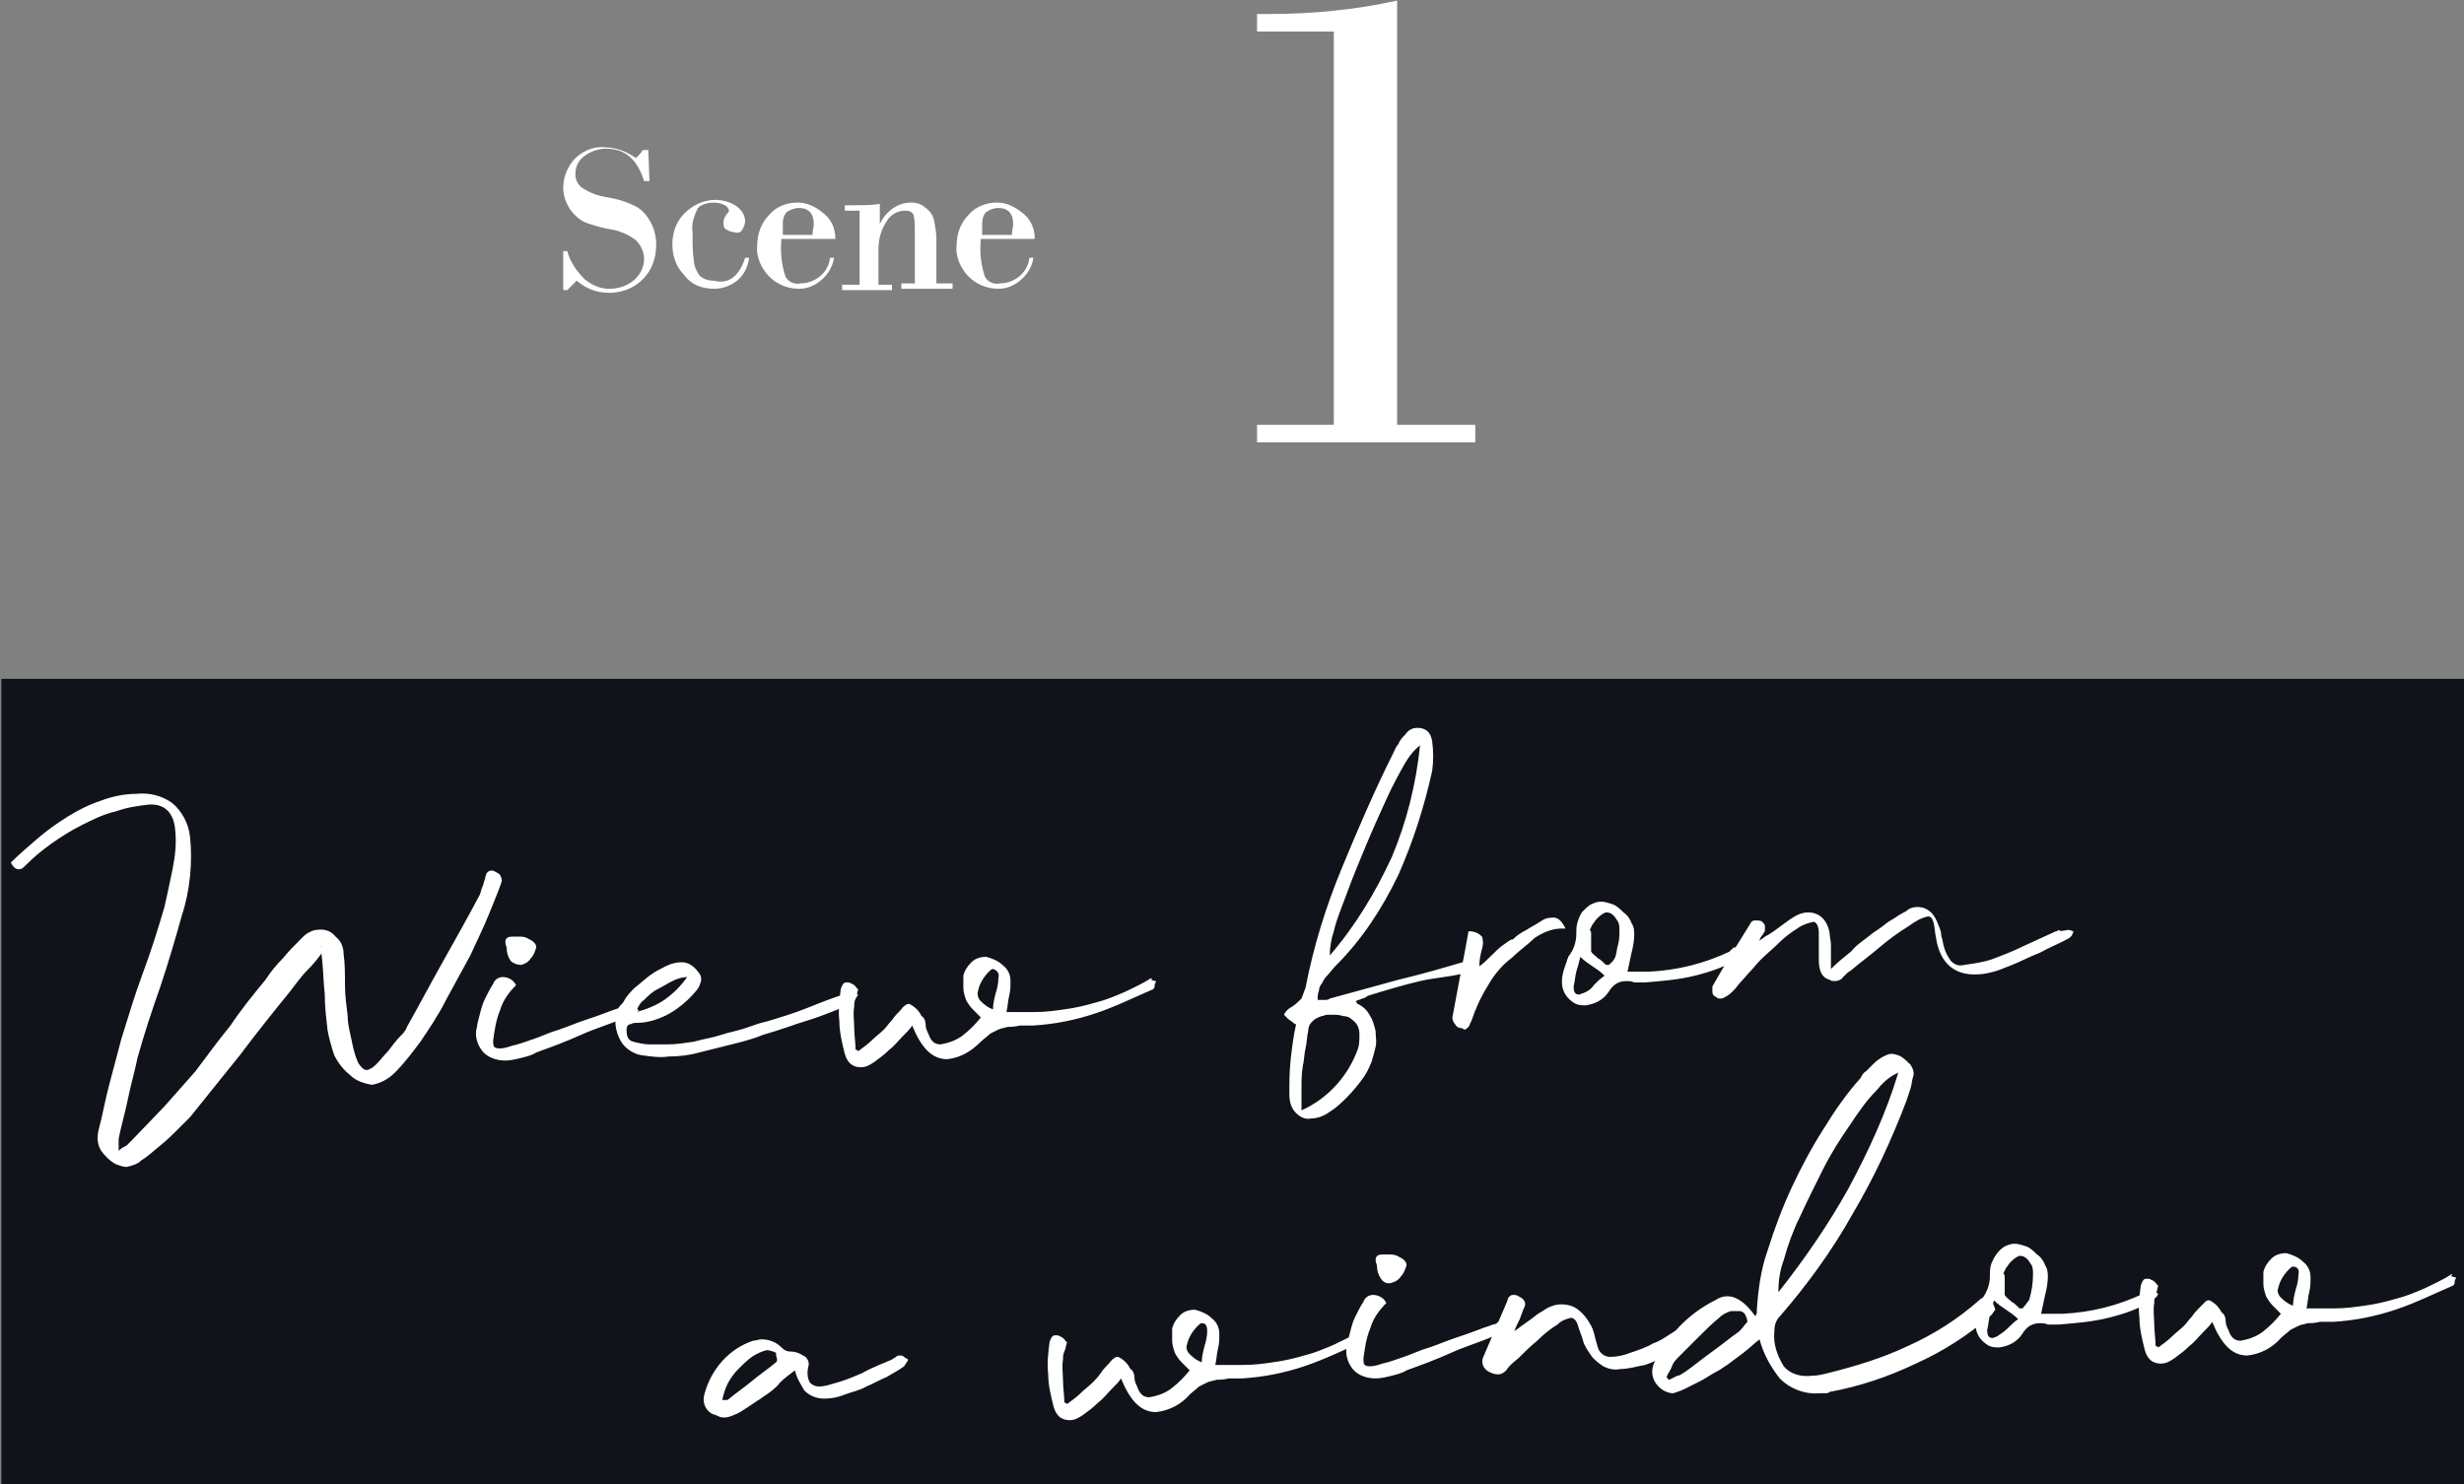 <?xml version="1.0" encoding="utf-8"?>
<!-- Generator: Adobe Illustrator 26.0.2, SVG Export Plug-In . SVG Version: 6.00 Build 0)  -->
<svg version="1.1" id="レイヤー_1" xmlns="http://www.w3.org/2000/svg" xmlns:xlink="http://www.w3.org/1999/xlink" x="0px"
	 y="0px" width="182.9px" height="110.2px" viewBox="0 0 182.9 110.2" style="enable-background:new 0 0 182.9 110.2;"
	 xml:space="preserve">
<rect x="0" y="0" width="182.9" height="110.2" fill="#808080" stroke="none"/>
<style type="text/css">
	.st0{fill:#101319;}
	.st1{fill:#FFFFFF;}
</style>
<rect x="0.1" y="50.4" class="st0" width="182.8" height="60.5"/>
<g transform="translate(-1563.092 -2361.56)">
	<path class="st1" d="M1666.8,2361.6v31.5h5.8v1.3h-16.2v-1.3h5.7v-29.2h-5.7v-1.3h0.9C1660.4,2362.6,1663.7,2362.3,1666.8,2361.6z"
		/>
	<path class="st1" d="M1611.2,2372.3l0.1,2.7h-0.4c-0.5-1.6-1.4-2.4-2.8-2.4c-0.6,0-1.2,0.2-1.7,0.6c-0.4,0.3-0.6,0.8-0.6,1.3
		c0,0.4,0.2,0.8,0.5,1c0.6,0.4,1.2,0.6,1.8,0.7c0.7,0.1,1.4,0.3,2,0.6c0.5,0.2,0.9,0.6,1.2,1.1c0.3,0.5,0.5,1.1,0.5,1.8
		c0,1-0.3,1.9-1,2.6c-0.7,0.7-1.6,1-2.5,1c-0.9,0-1.7-0.3-2.4-0.9l-0.7,0.7h-0.3v-2.9h0.3c0.2,0.8,0.7,1.5,1.3,2.1
		c0.5,0.4,1.1,0.7,1.8,0.7c0.7,0,1.3-0.2,1.8-0.6c0.5-0.4,0.8-1,0.8-1.6c0-0.5-0.2-1-0.6-1.4c-0.5-0.4-1.2-0.7-1.8-0.8
		c-0.7-0.1-1.3-0.3-1.9-0.5c-0.5-0.2-0.9-0.6-1.2-1c-0.3-0.5-0.5-1-0.5-1.6c0-0.8,0.3-1.5,0.8-2.1c0.6-0.6,1.4-1,2.3-0.9
		c0.8,0,1.6,0.3,2.3,0.8c0.2-0.2,0.4-0.4,0.5-0.6H1611.2z M1618.4,2380.7h0.3c-0.1,0.7-0.4,1.3-0.9,1.7c-0.5,0.4-1.1,0.6-1.7,0.6
		c-0.9,0-1.7-0.3-2.2-1c-0.6-0.6-0.9-1.4-0.9-2.3c0-0.9,0.3-1.7,0.9-2.3c0.6-0.6,1.4-1,2.3-1c0.6,0,1.2,0.2,1.6,0.5
		c0.4,0.3,0.6,0.7,0.6,1.1c0,0.2-0.1,0.4-0.2,0.6c-0.1,0.2-0.3,0.3-0.6,0.2c-0.2,0-0.4-0.1-0.6-0.2c-0.2-0.1-0.2-0.3-0.2-0.6
		c0-0.2,0.1-0.3,0.2-0.5c0.1-0.1,0.2-0.2,0.2-0.3c0-0.1-0.1-0.3-0.3-0.4c-0.2-0.1-0.5-0.2-0.8-0.2c-0.4,0-0.9,0.1-1.2,0.4
		c-0.3,0.6-0.5,1.2-0.4,1.8c0,0.9,0,1.6,0.1,2.1c0,0.4,0.2,0.8,0.4,1.1c0.3,0.3,0.7,0.4,1.1,0.4
		C1617.2,2382.7,1618,2382,1618.4,2380.7L1618.4,2380.7z M1625.1,2379.3h-4c-0.1,1,0,1.9,0.3,2.8c0.2,0.4,0.7,0.6,1.1,0.5
		c1.1,0,2.1-0.8,2.2-1.9h0.3c-0.1,0.7-0.5,1.3-1,1.7c-0.5,0.4-1,0.6-1.6,0.6c-0.8,0-1.6-0.3-2.2-0.9c-0.6-0.6-1-1.5-0.9-2.3
		c0-0.9,0.3-1.7,0.9-2.3c0.5-0.6,1.3-0.9,2.1-0.9c0.7,0,1.3,0.3,1.8,0.7C1624.8,2377.8,1625.1,2378.5,1625.1,2379.3z M1621.1,2379
		h2.3c0-0.3,0.1-0.6,0.1-0.8c0-0.8-0.4-1.2-1.1-1.2c-0.3,0-0.6,0.1-0.9,0.3c-0.2,0.2-0.3,0.5-0.3,0.8V2379z M1626.9,2382.5v-5.3
		h-1.1v-0.4h0.7c0.6,0,1.3,0,1.9-0.1v1.5h0c0.4-0.9,1.3-1.6,2.3-1.6c0.4,0,0.8,0.1,1.1,0.4c0.3,0.2,0.5,0.5,0.6,0.8
		c0.1,0.5,0.2,1,0.2,1.5v3.3h1.2v0.4h-3.8v-0.4h1v-3.9c0-0.4,0-0.8-0.1-1.2c-0.1-0.2-0.3-0.3-0.6-0.3c-0.6,0-1.1,0.3-1.4,0.8
		c-0.4,0.6-0.6,1.3-0.6,2.1v2.6h1v0.4h-3.7v-0.4H1626.9z M1639.9,2379.3h-4c-0.1,1,0,1.9,0.3,2.8c0.2,0.4,0.7,0.6,1.1,0.5
		c1.1,0,2.1-0.8,2.2-1.9h0.3c-0.1,0.7-0.5,1.3-1,1.7c-0.5,0.4-1,0.6-1.6,0.6c-0.8,0-1.6-0.3-2.2-0.9c-0.6-0.6-1-1.5-0.9-2.3
		c0-0.9,0.3-1.7,0.9-2.3c0.5-0.6,1.3-0.9,2.1-0.9c0.7,0,1.3,0.3,1.8,0.7C1639.6,2377.8,1639.9,2378.5,1639.9,2379.3z M1635.9,2379
		h2.3c0-0.3,0.1-0.6,0.1-0.8c0-0.8-0.4-1.2-1.1-1.2c-0.3,0-0.6,0.1-0.9,0.3c-0.2,0.2-0.3,0.5-0.3,0.8V2379z"/>
	<path class="st1" d="M1586.9,2431.8l0.1,1c0.1,0.9,0.1,1.7,0.2,2.6c0,0.9,0.1,1.7,0.2,2.6c0.1,0.6,0.3,1.3,0.5,1.9
		c0.3,0.6,0.7,1.1,1.2,1.5c0.4,0.4,1,0.6,1.6,0.7c0.6-0.1,1.2-0.4,1.7-0.9c0.7-0.7,1.3-1.5,1.9-2.3c0.6-0.9,1.3-1.9,1.9-3.1
		c0.6-1.1,1.2-2.2,1.8-3.3c0.5-1.1,1-2.1,1.4-3.1s0.7-1.7,0.9-2.3c0.1-0.2,0-0.4-0.1-0.6c-0.1-0.1-0.3-0.2-0.5-0.3
		c-0.1,0-0.2,0-0.2,0c-0.1,0-0.2,0.1-0.3,0.2c0,0.1-0.1,0.2-0.1,0.4c-0.1,0.2-0.1,0.4-0.2,0.6c-0.1,0.2-0.1,0.4-0.2,0.6
		c-0.9,1.7-1.8,3.3-2.7,4.9c-0.9,1.6-1.8,3.3-2.7,4.9c-0.1,0.3-0.3,0.5-0.5,0.7c-0.3,0.3-0.6,0.7-0.9,1.1c-0.3,0.3-0.6,0.7-0.9,1
		c-0.2,0.2-0.5,0.4-0.7,0.4c-0.2,0-0.4-0.2-0.6-0.5c-0.2-0.4-0.3-0.8-0.4-1.2c-0.1-0.5-0.2-0.9-0.3-1.4c-0.1-0.5-0.1-0.8-0.1-0.9
		c-0.1-0.8-0.2-1.6-0.2-2.3c0-0.8,0-1.6-0.1-2.3c0-0.5-0.2-1-0.6-1.3c-0.3-0.4-0.8-0.6-1.4-0.5c-0.2,0-0.4,0.1-0.6,0.2
		c-0.2,0.1-0.4,0.3-0.5,0.4c-0.5,0.5-1,1-1.4,1.5c-0.5,0.5-0.9,1-1.3,1.6c-0.9,1.1-1.8,2.2-2.6,3.4c-0.9,1.1-1.7,2.2-2.6,3.4
		c-0.8,0.9-1.5,1.7-2.3,2.6l-2.4,2.5c-0.1,0.1-0.3,0.3-0.4,0.4c-0.2,0.1-0.4,0.2-0.6,0.4c0-0.2,0-0.3,0-0.5c0-0.1,0-0.3,0-0.4
		c0.2-1,0.5-2,0.7-3c0.2-1,0.5-2,0.7-3c0.5-1.8,1.1-3.6,1.7-5.3c0.6-1.8,1.1-3.5,1.6-5.3c0.3-0.9,0.5-1.9,0.6-2.9c0.1-1,0.1-2,0-2.9
		c-0.1-1-0.6-1.9-1.3-2.5c-0.8-0.6-1.8-0.8-2.7-0.7c-0.9,0-1.8,0.2-2.6,0.5c-0.9,0.3-1.7,0.7-2.5,1.2c-0.8,0.5-1.5,1-2.2,1.6
		c-0.7,0.6-1.4,1.2-2,1.8c0.2,0.4,0.4,0.5,0.6,0.5c0.2,0,0.3-0.1,0.5-0.3c0.6-0.6,1.2-1.1,1.9-1.6c0.7-0.5,1.5-1,2.3-1.4
		c0.8-0.4,1.6-0.8,2.5-1c0.8-0.3,1.6-0.4,2.4-0.5c1.2-0.1,1.9,0.6,2,1.9c0.1,1,0,1.9-0.2,2.9c-0.2,1-0.4,1.9-0.6,2.8
		c-0.5,1.7-1,3.3-1.6,4.9c-0.6,1.6-1.1,3.3-1.6,4.9c-0.3,1.1-0.6,2.3-0.9,3.4s-0.5,2.3-0.8,3.4c-0.1,0.5-0.1,1,0.2,1.5
		c0.3,0.4,0.7,0.8,1.1,1c0.3,0.1,0.5,0.2,0.8,0.2c0.4-0.1,0.8-0.2,1.1-0.5c0.5-0.3,0.9-0.7,1.4-1.1c0.5-0.4,0.9-0.8,1.3-1.2
		s0.7-0.7,0.9-0.9c1.2-1.5,2.5-3.1,3.7-4.6c1.2-1.6,2.4-3.1,3.7-4.7c0.4-0.5,0.8-1.1,1.3-1.6c0.5-0.5,0.9-1,1.3-1.6
		C1586.7,2431.7,1586.8,2431.8,1586.9,2431.8z M1609.3,2436.3c-0.2,0.1-0.6,0.2-1.1,0.4c-0.5,0.2-1.1,0.4-1.7,0.6
		c-0.6,0.2-1.3,0.5-1.9,0.7c-0.7,0.2-1.3,0.5-1.9,0.7c-0.6,0.2-1.1,0.4-1.6,0.5c-0.3,0.1-0.6,0.2-0.9,0.2c-0.1,0-0.3,0-0.4-0.1
		c-0.1-0.1-0.1-0.2-0.1-0.5c0.1-0.7,0.2-1.5,0.5-2.2c0.2-0.7,0.6-1.3,1.2-1.9c-0.2-0.4-0.6-0.6-1-0.6c-0.3,0-0.6,0.2-0.7,0.5
		c-0.2,0.3-0.4,0.7-0.6,1.1c-0.2,0.4-0.3,0.8-0.4,1.2c-0.1,0.4-0.2,0.7-0.2,0.9c-0.2,0.6,0,1.3,0.4,1.8c0.4,0.5,1.1,0.7,1.7,0.7
		c0.4,0,0.8-0.1,1.2-0.2c0.4-0.1,0.8-0.2,1.1-0.4c1.1-0.4,2.2-0.8,3.3-1.3s2.2-0.8,3.3-1.3c0.2-0.1,0.4-0.1,0.5-0.2
		c0.2-0.1,0.3-0.2,0.5-0.3c-0.2-0.3-0.5-0.5-0.8-0.5C1609.6,2436.2,1609.5,2436.2,1609.3,2436.3z M1601.8,2433.2
		c0.3-0.1,0.5-0.2,0.7-0.5c0.2-0.2,0.3-0.5,0.4-0.8c0-0.2-0.1-0.3-0.2-0.4c-0.1-0.1-0.3-0.2-0.5-0.3c-0.2-0.1-0.4-0.1-0.6-0.1
		c-0.2,0-0.3,0-0.5,0c-0.5,0-0.6,0.3-0.4,0.8c0,0.4,0.1,0.7,0.3,1C1601.2,2433.1,1601.5,2433.2,1601.8,2433.2z M1614.1,2434.1
		c-0.5,0.7-1,1.2-1.7,1.7c-0.6,0.4-1.3,0.7-2.1,0.9c0.1-0.3,0.3-0.7,0.6-0.9c0.3-0.3,0.6-0.6,1-0.8c0.4-0.2,0.7-0.4,1.1-0.6
		C1613.4,2434.2,1613.8,2434.1,1614.1,2434.1z M1626,2435.3c-1,0.3-2,0.7-3,1.1c-1,0.4-2,0.7-3,1c-0.5,0.1-1,0.3-1.6,0.5
		c-0.6,0.2-1.2,0.3-1.8,0.5c-0.6,0.2-1.3,0.3-2,0.5c-0.7,0.1-1.3,0.2-2,0.2c-0.4,0-0.9,0-1.3,0c-0.4,0-0.8-0.1-1.2-0.2
		c-0.4-0.1-0.5-0.4-0.5-0.9c0-0.2,0.1-0.4,0.3-0.4c0.2-0.1,0.3-0.1,0.5-0.1c0.8,0,1.7-0.3,2.4-0.7c0.7-0.4,1.4-1,1.9-1.6
		c0.2-0.2,0.3-0.4,0.4-0.7c0.1-0.3,0-0.6-0.2-0.8c-0.3-0.4-0.7-0.7-1.2-0.7c-0.4,0-0.8,0.1-1.2,0.3c-0.4,0.2-0.8,0.4-1.2,0.7
		c-0.4,0.3-0.7,0.6-1.1,0.9c-0.3,0.3-0.6,0.6-0.8,1c-0.1,0.2-0.3,0.3-0.4,0.5c-0.2,0.2-0.2,0.4-0.2,0.7c-0.1,0.6,0.1,1.3,0.4,1.8
		c0.3,0.5,0.9,0.9,1.5,1c0.7,0.1,1.4,0.2,2,0.1c0.8,0,1.6-0.1,2.3-0.3c0.8-0.2,1.6-0.4,2.4-0.6s1.6-0.4,2.3-0.7
		c0.7-0.2,1.3-0.4,1.9-0.6c0.8-0.3,1.6-0.5,2.4-0.8s1.6-0.6,2.4-1c0.1-0.1,0.2-0.2,0.2-0.3c0.1-0.1,0.1-0.2,0.2-0.3
		c-0.1,0-0.3-0.1-0.4-0.2C1626.2,2435.3,1626.1,2435.3,1626,2435.3z M1637.2,2434.2c0,0.4-0.1,0.8-0.2,1.1c-0.1,0.4-0.2,0.8-0.2,1.2
		c-0.3-0.1-0.6-0.3-0.9-0.6c-0.2-0.2-0.3-0.5-0.2-0.8c0.1-0.5,0.4-1,0.8-1.4c0.1-0.1,0.2-0.2,0.3-0.2
		C1637.1,2433.6,1637.3,2433.8,1637.2,2434.2z M1648.5,2434.2c-0.6,0.4-1.3,0.7-1.9,1c-0.7,0.3-1.4,0.6-2.2,0.8
		c-0.7,0.2-1.5,0.4-2.3,0.5c-0.7,0.1-1.4,0.2-2.2,0.2c-0.4,0-0.7,0-1.1,0c-0.3,0-0.7,0-1,0c0.1-0.4,0.1-0.8,0.2-1.2
		c0.1-0.4,0.1-0.7,0.1-1.1c0-0.5-0.2-0.9-0.6-1.2c-0.3-0.3-0.8-0.5-1.2-0.6c-0.4,0-0.8,0.1-1.1,0.4c-0.3,0.3-0.5,0.6-0.6,1
		c0,0.3,0,0.6,0,0.9c0,0.3,0.1,0.6,0.2,0.9c0.1,0.2,0.3,0.5,0.5,0.7c0.2,0.2,0.4,0.4,0.6,0.6c-0.4,0.5-0.8,0.9-1.3,1.3
		c-0.5,0.4-1.1,0.6-1.7,0.7c-0.4,0-0.7-0.2-0.9-0.8c-0.1-0.2-0.2-0.4-0.2-0.7c0-0.2-0.1-0.5-0.3-0.6c-0.2-0.4-0.5-0.7-0.9-0.9
		c-0.1,0-0.2,0-0.3,0.1c-0.2,0.1-0.3,0.3-0.4,0.4c-0.2,0.2-0.4,0.4-0.6,0.7c-0.2,0.2-0.4,0.5-0.6,0.7c-0.3,0.3-0.6,0.5-0.9,0.8
		c-0.3,0.3-0.6,0.5-1,0.8c-0.1-0.1-0.1-0.1-0.2-0.1c0-0.5-0.1-1.1-0.1-1.6c0-0.5-0.1-1.1,0-1.6c0-0.2,0-0.4,0.1-0.6
		c0.1-0.2,0.1-0.4,0.2-0.7c-0.1,0-0.1-0.1-0.2-0.2c-0.1-0.1-0.2-0.2-0.3-0.2c-0.1-0.1-0.2-0.1-0.4-0.1c-0.2,0-0.3,0.2-0.4,0.5
		c-0.1,0.8-0.2,1.6-0.1,2.4c0,0.8,0.2,1.6,0.4,2.4c0.2,0.7,0.6,1,1.2,1c0.4,0,0.7-0.2,1-0.4c0.4-0.3,0.7-0.5,1.1-0.9
		c0.4-0.3,0.7-0.7,1-1c0.3-0.3,0.6-0.6,0.7-0.8c0.7,1.7,1.5,2.5,2.6,2.5c1-0.1,1.8-0.6,2.5-1.3c0.2-0.2,0.5-0.4,0.7-0.6
		c0.2-0.1,0.4-0.2,0.6-0.3c0.2-0.1,0.4-0.1,0.7-0.2c0.2,0,0.5,0,0.9-0.1c0.2,0,0.3,0,0.5,0l0.5,0c1.6-0.1,3.1-0.4,4.6-0.9
		c1.5-0.5,2.9-1.2,4.3-1.8c0.1-0.1,0.1-0.2,0.1-0.3c0-0.1,0.1-0.2,0.1-0.3c-0.2,0-0.3-0.1-0.4-0.1
		C1648.7,2434.2,1648.6,2434.2,1648.5,2434.2z M1668.5,2416.9c-0.3,2.9-1,5.7-2.1,8.3c-1.2,2.6-2.7,5.1-4.6,7.3
		c0-0.6,0.1-1.2,0.3-1.8c0.2-0.9,0.6-1.8,1-2.9s0.9-2.3,1.4-3.5c0.5-1.2,1-2.3,1.5-3.4s1-2,1.4-2.7
		C1667.7,2417.7,1668,2417.3,1668.5,2416.9z M1663.5,2437.3c0.3,0.2,0.5,0.6,0.5,1c0,0.4,0,0.8-0.1,1.1c-0.7,2-2.2,3.7-4.2,4.6
		c0-0.6,0-1.2,0-1.7s0-1,0.1-1.6c0.1-0.4,0.1-0.9,0.2-1.3c0.1-0.4,0.1-0.9,0.2-1.3c0-0.3,0.1-0.5,0.3-0.7c0.2-0.2,0.4-0.3,0.7-0.4
		c0.1,0,0.3-0.1,0.4-0.1c0.2,0,0.3,0,0.4,0c0.3,0,0.5,0,0.8,0.1C1663.1,2437,1663.3,2437.1,1663.5,2437.3z M1672.2,2433.7
		c0.1,0,0.2-0.1,0.3-0.2c0.1-0.1,0.2-0.2,0.3-0.3c-0.1-0.1-0.3-0.1-0.4-0.2c-0.1-0.1-0.3-0.1-0.4-0.1c-1.7,0.5-3.4,1-5.1,1.4
		l-5.1,1.4c-0.1,0.1-0.3,0.1-0.4,0.1l-0.5,0c0-0.2,0-0.5,0.1-0.7c0-0.2,0.1-0.4,0.2-0.5c0.1-0.2,0.2-0.4,0.4-0.6
		c0.2-0.2,0.4-0.5,0.7-0.8c1.9-1.9,3.4-4.2,4.6-6.7c1.1-2.5,1.9-5,2.5-7.7c0.1-0.7,0.1-1.5,0-2.2c-0.1-0.7-0.5-1-1.1-1
		c-0.4,0-0.7,0.2-0.9,0.5c-0.2,0.2-0.4,0.4-0.5,0.7c-0.2,0.2-0.3,0.5-0.4,0.7c-1.4,2.8-2.6,5.6-3.8,8.5c-1.2,2.9-2.1,5.8-2.7,8.9
		c-0.1,0.3-0.2,0.5-0.3,0.8c-0.2,0.2-0.4,0.4-0.7,0.6c-0.2,0.1-0.3,0.2-0.4,0.3c-0.1,0.1-0.2,0.3-0.2,0.3c0.1,0.1,0.2,0.2,0.3,0.3
		c0.1,0.1,0.3,0.2,0.4,0.3c0.1,0.1,0.1,0.1,0.2,0.1c-0.2,0.9-0.3,1.7-0.4,2.6c-0.1,0.9-0.1,1.8-0.1,2.6c0,0.5,0.1,1,0.5,1.4
		c0.3,0.3,0.7,0.5,1.1,0.4c0.5,0,1-0.2,1.4-0.5c0.5-0.3,0.9-0.7,1.3-1.1c0.4-0.4,0.8-0.9,1.1-1.3c0.3-0.4,0.5-0.8,0.7-1.3
		c0.1-0.3,0.2-0.7,0.3-1.1c0.1-0.4,0-0.8,0-1.2c-0.1-0.4-0.2-0.8-0.4-1.1c-0.2-0.4-0.5-0.7-0.9-0.9c0,0-0.1,0-0.1-0.1
		c0-0.1-0.1-0.1-0.1-0.1c0.2-0.1,0.3-0.1,0.5-0.2c0.1,0,0.3-0.1,0.4-0.2c1.3-0.4,2.6-0.8,3.9-1.1S1670.9,2434.1,1672.2,2433.7
		L1672.2,2433.7z M1674.7,2431.7c-0.3,0.2-0.6,0.5-0.9,0.8c-0.3,0.3-0.6,0.6-0.9,0.8c0-0.5,0.1-0.9,0.2-1.3c0.1-0.3,0.1-0.6,0-0.9
		c-0.3-0.3-0.6-0.4-1-0.4c-0.2,1.1-0.4,2.2-0.6,3.2c-0.2,1.1-0.4,2.1-0.6,3.2c0,0.2,0.1,0.4,0.2,0.5c0.1,0.2,0.3,0.3,0.5,0.3
		c0.1,0,0.1,0.1,0.2,0.1c0.1,0,0.2-0.1,0.3-0.2c0.1-0.1,0.1-0.3,0.2-0.4c0.3-0.9,0.7-1.8,1.2-2.6c0.5-0.9,1.1-1.6,1.9-2.2
		c0.5-0.5,1.1-0.9,1.6-1.4c0.6-0.4,1.3-0.7,2-0.7l0.3,0c-0.3-0.6-0.6-0.9-1.1-0.8c-0.3,0-0.5,0.1-0.8,0.3c-0.3,0.2-0.7,0.4-1,0.6
		c-0.4,0.2-0.7,0.4-1,0.7C1675.2,2431.3,1675,2431.5,1674.7,2431.7z M1680.6,2435.3c-0.1,0-0.2,0.1-0.3,0.1c-0.3,0-0.4-0.2-0.4-0.6
		c0.1-0.4,0.1-0.7,0.2-1.1c0.1-0.3,0.2-0.7,0.3-1.1c0.3,0.3,0.6,0.5,0.9,0.7c0.3,0.2,0.6,0.4,0.9,0.7c-0.3,0.2-0.5,0.4-0.8,0.7
		C1681.2,2435,1680.9,2435.2,1680.6,2435.3z M1682.6,2433.1c0,0.1-0.1,0.1-0.2,0.1c-0.1,0-0.1,0-0.1,0c-0.2-0.2-0.4-0.4-0.6-0.5
		c-0.2-0.2-0.4-0.3-0.5-0.5c0-0.1,0-0.2,0-0.3c0-0.2,0-0.3,0-0.5c0-0.2,0-0.4,0-0.5c0-0.1,0-0.2-0.1-0.3l0.2-0.4
		c0.1-0.1,0.2-0.3,0.3-0.4c0.2-0.2,0.4-0.4,0.7-0.5c0.4,0,0.6,0.2,0.9,0.7c0.1,0.2,0.1,0.4,0.1,0.7c0,0.3,0,0.6-0.1,1
		c-0.1,0.3-0.1,0.6-0.2,0.9C1682.9,2432.8,1682.8,2433,1682.6,2433.1z M1691.9,2431.9c-0.1,0-0.2,0-0.2,0.1
		c-0.1,0.1-0.2,0.1-0.2,0.2c-1.9,0.9-3.9,1.4-6,1.5c-0.3,0-0.6,0-0.8,0c-0.3,0-0.6,0-0.8,0c0.1-0.5,0.2-0.9,0.3-1.4
		c0.1-0.4,0.2-0.9,0.2-1.3c0-0.3,0-0.6-0.2-0.9c-0.1-0.3-0.3-0.6-0.6-0.8c-0.2-0.2-0.5-0.5-0.8-0.6c-0.3-0.1-0.6-0.2-0.9-0.2
		c-0.2,0-0.5,0.1-0.7,0.2c-0.2,0.1-0.4,0.3-0.6,0.5c-0.2,0.2-0.3,0.5-0.4,0.8c-0.1,0.3-0.1,0.6-0.1,0.9c0,0.6-0.2,1.2-0.6,1.7
		c0,0.1-0.1,0.2-0.1,0.3s-0.1,0.2-0.1,0.3c-0.5,1.3-0.3,2.2,0.6,2.8c0.3,0.2,0.6,0.2,0.9,0.2c0.7-0.1,1.3-0.4,1.7-1
		c0.3-0.5,0.7-0.8,1.3-0.8c0.2,0,0.4,0,0.6,0.1c0.1,0,0.3,0,0.4,0c0.1,0,0.2,0,0.4,0c1.2-0.1,2.5-0.2,3.7-0.5
		c1.2-0.3,2.4-0.7,3.4-1.4c0.1-0.1,0.1-0.1,0.2-0.2l0.1-0.2c-0.1,0-0.2-0.1-0.3-0.2C1692.1,2432,1692,2431.9,1691.9,2431.9z
		 M1715.9,2430.6C1715.9,2430.6,1715.8,2430.7,1715.9,2430.6c-0.1,0.1-0.1,0.1-0.2,0.1l-2.4,1.1c-0.8,0.4-1.6,0.7-2.4,1
		c-0.6,0.2-1.3,0.3-2,0.4c-0.4,0.1-0.7,0-1-0.3c-0.2-0.3-0.4-0.6-0.5-1c-0.1-0.3-0.1-0.6-0.2-0.8c0-0.3-0.1-0.6-0.2-0.8
		c-0.3-0.9-0.8-1.4-1.6-1.4c-0.3,0-0.6,0.1-0.8,0.3c-0.4,0.2-0.7,0.4-1,0.6c-0.4,0.2-0.7,0.5-1,0.7c-0.3,0.2-0.6,0.4-0.7,0.5
		c-0.5,0.4-1,0.7-1.4,1.2c-0.5,0.4-1,0.8-1.5,1.3c0-0.2,0-0.4,0-0.5c0-0.1,0-0.3,0-0.4l0-0.9c0-0.3-0.1-0.6-0.1-0.9
		c-0.2-1-0.8-1.5-1.6-1.5c-0.3,0-0.6,0.1-0.8,0.2c-0.4,0.2-0.8,0.5-1.2,0.8c-0.4,0.3-0.8,0.6-1.2,0.8c-0.1,0.1-0.3,0.2-0.4,0.3
		c0-0.1,0.1-0.3,0.2-0.4c0.1-0.1,0.1-0.2,0.2-0.3c0-0.1,0-0.3,0-0.4c0-0.1-0.1-0.2-0.2-0.3c-0.1-0.1-0.3-0.1-0.5-0.1
		c-0.1,0-0.2,0-0.3,0.1c-1,1.6-2,3.2-2.9,4.8c0,0.1,0,0.3,0,0.4c0,0.2,0.1,0.3,0.3,0.4c0.1,0.1,0.2,0.1,0.3,0.1
		c0.2,0,0.3-0.1,0.5-0.2c0.3-0.2,0.6-0.5,0.8-0.8l0.8-0.9c0.3-0.3,0.6-0.7,0.9-1c0.4-0.4,0.9-0.8,1.3-1.2c0.4-0.4,0.9-0.8,1.4-1.1
		c0.4-0.3,0.8-0.4,1.2-0.5c0.2,0,0.4,0.3,0.4,0.8c0,0.6,0,1.2,0,1.8c0,0.3,0,0.7,0.1,1c0.1,0.3,0.3,0.6,0.7,0.7
		c0.1,0.1,0.3,0.1,0.4,0.1c0.2,0,0.5-0.1,0.6-0.3c0.2-0.2,0.4-0.4,0.6-0.5c0.7-0.6,1.4-1.1,2.1-1.7c0.7-0.6,1.4-1.1,2.2-1.6
		c0.4-0.3,0.9-0.6,1.4-0.7c0.2,0,0.3,0.1,0.4,0.4s0.1,0.7,0.2,1.2c0.3,1.9,1.4,2.8,3.1,2.7c0.4,0,0.8-0.1,1.2-0.2
		c0.4-0.1,0.8-0.3,1.1-0.4c0.8-0.3,1.5-0.7,2.3-1c0.7-0.4,1.5-0.7,2.2-1.1c0.1-0.1,0.1-0.1,0.2-0.2c0-0.1,0.1-0.2,0.1-0.3
		c-0.1,0-0.2-0.1-0.4-0.1C1716.1,2430.7,1716,2430.7,1715.9,2430.6z M1620.7,2462.7c-0.6,0.5-1.2,0.9-1.8,1.4s-1.2,0.9-1.8,1.4
		c-0.1,0-0.1,0-0.2,0c-0.1,0-0.1,0-0.2,0c0.1-0.4,0.2-0.8,0.4-1.2c0.2-0.4,0.5-0.8,0.8-1.1c0.3-0.3,0.6-0.6,1-0.9
		c0.3-0.2,0.7-0.4,1.1-0.5c0.2,0,0.5,0.1,0.7,0.2c0,0,0,0.1,0,0.2C1620.8,2462.5,1620.8,2462.6,1620.7,2462.7L1620.7,2462.7z
		 M1630.5,2462.5c-0.1-0.1-0.2-0.1-0.3-0.2c-0.1-0.1-0.2-0.1-0.3-0.1c-0.1,0-0.2,0-0.3,0.1c-0.1,0.1-0.2,0.1-0.3,0.2
		c-0.7,0.3-1.5,0.6-2.2,1c-0.7,0.3-1.4,0.6-2.2,0.8c-0.3,0.1-0.7,0.2-1,0.2c-0.3,0-0.5-0.1-0.7-0.3c-0.2-0.4-0.2-0.8-0.1-1.2
		c0.1-0.3-0.1-0.7-0.4-0.8c-0.3-0.2-0.6-0.3-1-0.3c-0.2,0-0.4-0.1-0.6-0.3c-0.4-0.4-0.9-0.6-1.5-0.6c-0.2,0-0.4,0.1-0.6,0.1
		c-1.8,0.6-3.1,2.1-3.6,3.9c-0.2,0.6,0,1.2,0.5,1.5c0.2,0.1,0.3,0.1,0.5,0.2c0.2,0.1,0.3,0.1,0.5,0.1c0.2,0,0.5-0.1,0.7-0.2
		c0.3-0.1,0.6-0.3,0.9-0.5c0.3-0.2,0.6-0.4,0.9-0.6c0.2-0.1,0.4-0.3,0.6-0.4c0.4-0.3,0.7-0.5,1-0.9c0.3-0.3,0.7-0.6,1.1-0.9
		c0.1,0.5,0.4,1,0.7,1.5c0.4,0.4,0.9,0.6,1.5,0.6c0.5,0,1-0.1,1.5-0.3c0.5-0.2,1.1-0.3,1.6-0.6c0.5-0.2,1-0.5,1.5-0.7
		c0.5-0.3,0.9-0.5,1.3-0.8c0.1-0.1,0.1-0.2,0.2-0.3C1630.5,2462.6,1630.5,2462.5,1630.5,2462.5L1630.5,2462.5z M1652.7,2460.4
		c0,0.4-0.1,0.8-0.2,1.1c-0.1,0.4-0.2,0.8-0.2,1.2c-0.3-0.1-0.6-0.3-0.9-0.6c-0.2-0.2-0.3-0.5-0.2-0.7c0.1-0.5,0.4-1,0.8-1.4
		c0.1-0.1,0.2-0.2,0.3-0.2C1652.6,2459.8,1652.7,2460,1652.7,2460.4L1652.7,2460.4z M1664,2460.4c-0.6,0.4-1.3,0.7-1.9,1
		c-0.7,0.3-1.4,0.6-2.2,0.8c-0.7,0.2-1.5,0.4-2.3,0.5c-0.7,0.1-1.4,0.2-2.2,0.2c-0.4,0-0.7,0-1.1,0c-0.3,0-0.7,0-1,0
		c0.1-0.4,0.1-0.8,0.2-1.2c0.1-0.4,0.1-0.7,0.1-1.1c0-0.5-0.2-0.9-0.6-1.2c-0.3-0.3-0.8-0.5-1.2-0.6c-0.4,0-0.8,0.1-1.1,0.4
		c-0.3,0.3-0.5,0.6-0.6,1c0,0.3,0,0.6,0,0.9c0,0.3,0.1,0.6,0.2,0.9c0.1,0.2,0.3,0.5,0.5,0.7c0.2,0.2,0.4,0.4,0.6,0.6
		c-0.4,0.5-0.8,0.9-1.3,1.3c-0.5,0.4-1.1,0.6-1.7,0.7c-0.4,0-0.7-0.2-0.9-0.8c-0.1-0.2-0.2-0.4-0.2-0.7c0-0.2-0.1-0.5-0.3-0.6
		c-0.2-0.4-0.5-0.7-0.9-0.9c-0.1,0-0.2,0-0.3,0.1c-0.2,0.1-0.3,0.3-0.4,0.4c-0.2,0.2-0.4,0.4-0.6,0.7s-0.4,0.5-0.6,0.7
		c-0.3,0.3-0.6,0.5-0.9,0.8c-0.3,0.3-0.6,0.5-1,0.8c-0.1-0.1-0.1-0.1-0.2-0.1c0-0.5-0.1-1.1-0.1-1.6c0-0.5-0.1-1.1,0-1.6
		c0-0.2,0-0.4,0.1-0.6c0.1-0.2,0.1-0.4,0.2-0.7c-0.1,0-0.1-0.1-0.2-0.2c-0.1-0.1-0.2-0.2-0.3-0.2c-0.1-0.1-0.2-0.1-0.4-0.1
		c-0.2,0-0.3,0.2-0.4,0.5c-0.1,0.8-0.2,1.6-0.1,2.4c0,0.8,0.2,1.6,0.4,2.4c0.2,0.7,0.6,1,1.2,1c0.4,0,0.7-0.2,1-0.4
		c0.4-0.3,0.7-0.5,1.1-0.9c0.4-0.3,0.7-0.7,1-1c0.3-0.3,0.6-0.6,0.7-0.8c0.7,1.7,1.5,2.5,2.6,2.5c1-0.1,1.9-0.6,2.5-1.3
		c0.2-0.2,0.5-0.4,0.7-0.6c0.2-0.1,0.4-0.2,0.6-0.3c0.2-0.1,0.4-0.1,0.7-0.2c0.2,0,0.5,0,0.9-0.1c0.2,0,0.3,0,0.5,0l0.5,0
		c1.6-0.1,3.1-0.4,4.6-0.9c1.5-0.5,2.9-1.2,4.3-1.8c0.1-0.1,0.1-0.2,0.1-0.3c0-0.1,0.1-0.2,0.1-0.3c-0.2,0-0.3-0.1-0.4-0.1
		C1664.2,2460.4,1664.1,2460.4,1664,2460.4L1664,2460.4z M1673.9,2459.9c-0.2,0.1-0.6,0.2-1.1,0.4c-0.5,0.2-1.1,0.4-1.7,0.6
		c-0.6,0.2-1.3,0.5-1.9,0.7c-0.7,0.2-1.3,0.5-1.9,0.7c-0.6,0.2-1.1,0.4-1.6,0.5c-0.3,0.1-0.6,0.2-0.9,0.2c-0.1,0-0.3,0-0.4-0.1
		c-0.1-0.1-0.1-0.2-0.1-0.5c0.1-0.7,0.2-1.5,0.5-2.2c0.2-0.7,0.6-1.3,1.2-1.9c-0.2-0.4-0.6-0.6-1-0.6c-0.3,0-0.6,0.2-0.7,0.5
		c-0.2,0.3-0.4,0.7-0.6,1.1c-0.2,0.4-0.3,0.8-0.4,1.2c-0.1,0.4-0.2,0.7-0.2,0.9c-0.2,0.6,0,1.3,0.4,1.8c0.4,0.5,1.1,0.7,1.7,0.7
		c0.4,0,0.8-0.1,1.2-0.2c0.4-0.1,0.8-0.2,1.1-0.4c1.1-0.4,2.2-0.8,3.3-1.3s2.2-0.8,3.3-1.3c0.2-0.1,0.4-0.1,0.5-0.2
		c0.2-0.1,0.3-0.2,0.5-0.3c-0.2-0.3-0.5-0.5-0.8-0.5C1674.2,2459.8,1674.1,2459.9,1673.9,2459.9L1673.9,2459.9z M1666.4,2456.8
		c0.3-0.1,0.5-0.2,0.7-0.5c0.2-0.2,0.3-0.5,0.4-0.8c0-0.2-0.1-0.3-0.2-0.4c-0.1-0.1-0.3-0.2-0.5-0.3c-0.2-0.1-0.4-0.1-0.6-0.1
		c-0.2,0-0.3,0-0.5,0c-0.5,0-0.6,0.3-0.4,0.8c0,0.4,0.1,0.7,0.3,1C1665.8,2456.8,1666.1,2456.9,1666.4,2456.8L1666.4,2456.8z
		 M1689.8,2459.4c-0.1-0.1-0.1-0.2-0.2-0.3c-0.1-0.1-0.2-0.1-0.3-0.1c-0.3,0.1-0.5,0.2-0.7,0.4c-0.4,0.4-0.8,0.7-1.2,1
		c-0.5,0.3-1,0.7-1.6,0.9c-0.5,0.3-1.1,0.5-1.7,0.7c-0.5,0.2-1,0.3-1.5,0.3c-0.4,0-0.8-0.3-0.9-0.7c-0.1-0.3-0.2-0.7-0.3-1.1
		c-0.1-0.4-0.3-0.7-0.5-1c-0.2-0.3-0.5-0.6-0.8-0.8c-0.3-0.2-0.7-0.3-1.1-0.3c-0.5,0-1,0.2-1.4,0.5c-0.4,0.2-0.7,0.5-1,0.7
		s-0.7,0.5-1.1,0.8c0.1-0.3,0.3-0.7,0.4-0.9c0.1-0.3,0.2-0.5,0.3-0.8c0.2-0.3,0.1-0.6-0.2-0.8c-0.1,0-0.1-0.1-0.2-0.1
		c-0.1-0.1-0.3-0.1-0.4-0.1c-0.2,0-0.4,0.2-0.4,0.4c-0.3,0.7-0.6,1.4-0.9,2.1c-0.3,0.7-0.6,1.4-0.9,2.1c-0.2,0.4,0,0.9,0.4,1.1
		c0.2,0.1,0.4,0.2,0.7,0.2c0.2,0,0.4-0.1,0.6-0.3c0.1-0.2,0.4-0.5,0.9-0.9c0.4-0.4,0.9-0.9,1.4-1.3c0.5-0.5,1-0.9,1.5-1.2
		c0.3-0.3,0.6-0.4,1-0.5c0.2,0,0.4,0.2,0.5,0.5c0.1,0.4,0.3,0.8,0.4,1.2c0.1,0.4,0.4,0.8,0.6,1.1c0.2,0.3,0.6,0.6,0.9,0.8
		c0.4,0.2,0.8,0.3,1.3,0.2c0.6,0,1.2-0.2,1.8-0.3c0.6-0.2,1.2-0.5,1.8-0.8c0.6-0.3,1.1-0.7,1.7-1c0.5-0.4,0.9-0.7,1.4-1.2
		c0.1-0.1,0.1-0.2,0.2-0.3C1689.9,2459.5,1689.9,2459.4,1689.8,2459.4z M1692.2,2460.4c-0.7,0.5-1.3,1-2,1.5s-1.3,1-2,1.5
		c-0.2,0.1-0.4,0.3-0.6,0.3c-0.2,0.1-0.4,0.2-0.6,0.3c-0.1,0-0.1-0.1-0.2-0.2c0.1-0.3,0.3-0.5,0.4-0.8c0.1-0.3,0.3-0.5,0.5-0.7
		c0.5-0.5,1-1,1.5-1.5c0.5-0.5,1-1,1.5-1.4c0.2-0.2,0.5-0.4,0.9-0.5c0.2,0,0.4,0,0.6,0c0.2,0,0.3,0.1,0.4,0.2
		c0.1,0.2,0.2,0.4,0.2,0.6C1692.6,2459.9,1692.5,2460.1,1692.2,2460.4z M1704,2441.2c-0.9,3-2.2,5.8-3.7,8.6
		c-1.5,2.7-3.3,5.3-5.2,7.7c0-0.8,0.1-1.6,0.4-2.4c0.3-1.1,0.7-2.2,1.2-3.2c0.5-1.1,1.1-2.3,1.7-3.5s1.3-2.3,2-3.3
		c0.6-0.9,1.2-1.8,2-2.6C1702.8,2442,1703.3,2441.5,1704,2441.2z M1710.9,2458.2c-0.1-0.2-0.3-0.3-0.5-0.3c-0.2,0-0.3,0.1-0.4,0.2
		c-1.6,1.4-3.3,2.5-5.3,3.4c-1.9,0.9-3.9,1.5-5.9,2c-0.4,0.1-0.8,0.2-1.2,0.2c-0.8,0.1-1.6-0.1-2.1-0.7c-0.5-0.8-0.8-1.7-0.7-2.6
		c0-0.4,0.1-0.8,0.4-1.1c2-2.3,3.9-4.9,5.4-7.6c1.6-2.7,2.9-5.5,4-8.4c0.1-0.3,0.2-0.6,0.3-0.9c0.1-0.3,0.1-0.6,0.2-0.9
		c0.1-0.3,0-0.6-0.2-0.9c-0.2-0.2-0.4-0.4-0.7-0.6c-0.2-0.1-0.5-0.2-0.7-0.2c-0.2,0-0.4,0.1-0.6,0.2c-0.2,0.1-0.5,0.3-0.7,0.5
		c-0.2,0.2-0.4,0.4-0.6,0.6c-0.2,0.1-0.3,0.3-0.4,0.5c-1,1.1-1.9,2.4-2.7,3.7c-0.9,1.4-1.7,2.9-2.4,4.4c-0.7,1.5-1.3,3.1-1.8,4.7
		c-0.5,1.4-0.7,2.9-0.8,4.4c0,0.1,0,0.2,0,0.2c0,0.1-0.1,0.2-0.1,0.3c-0.7-1-1.4-1.5-2.1-1.5c-0.3,0-0.6,0.1-0.9,0.3
		c-2,1-3.5,2.6-4.5,4.6c-0.3,0.6-0.2,1.3,0.3,1.8c0.3,0.3,0.7,0.5,1.1,0.5c0.3-0.1,0.6-0.2,0.8-0.3c0.4-0.2,0.8-0.4,1.2-0.6
		s0.8-0.5,1.2-0.7c0.4-0.2,0.6-0.4,0.8-0.5c0.4-0.3,0.8-0.6,1.2-0.9c0.4-0.3,0.8-0.7,1.2-1c0.3,1.1,0.8,2,1.5,2.9
		c0.8,0.8,1.9,1.2,3,1.1l0.4,0c0.1,0,0.2,0,0.3-0.1c2.2-0.4,4.3-1.1,6.4-2.1c2-0.9,3.9-2.1,5.6-3.6c0.1-0.1,0.2-0.3,0.3-0.4
		C1711.1,2458.5,1711.1,2458.4,1710.9,2458.2z M1711.3,2460.8c-0.1,0-0.2,0.1-0.3,0.1c-0.3,0-0.4-0.2-0.4-0.6
		c0.1-0.4,0.1-0.7,0.2-1.1c0.1-0.3,0.2-0.7,0.3-1.1c0.3,0.3,0.6,0.5,0.9,0.7c0.3,0.2,0.6,0.4,0.9,0.7c-0.3,0.2-0.5,0.4-0.8,0.7
		C1711.9,2460.4,1711.6,2460.6,1711.3,2460.8z M1713.3,2458.6c0,0.1-0.1,0.1-0.2,0.1c-0.1,0-0.1,0-0.1,0c-0.2-0.2-0.4-0.4-0.6-0.5
		c-0.2-0.2-0.4-0.3-0.5-0.5c0-0.1,0-0.2,0-0.3c0-0.2,0-0.3,0-0.5c0-0.2,0-0.4,0-0.5c0-0.1,0-0.2-0.1-0.3l0.2-0.4
		c0.1-0.1,0.2-0.3,0.3-0.4c0.2-0.2,0.4-0.4,0.7-0.5c0.4,0,0.6,0.2,0.9,0.7c0.1,0.2,0.1,0.4,0.1,0.7c0,0.6-0.1,1.3-0.3,1.9
		C1713.6,2458.2,1713.5,2458.4,1713.3,2458.6L1713.3,2458.6z M1722.6,2457.3c-0.1,0-0.2,0-0.2,0.1c-0.1,0.1-0.2,0.1-0.2,0.2
		c-1.9,0.9-3.9,1.4-6,1.5c-0.3,0-0.6,0-0.8,0c-0.3,0-0.6,0-0.8,0c0.1-0.5,0.2-0.9,0.3-1.4c0.1-0.4,0.2-0.9,0.2-1.3
		c0-0.3,0-0.6-0.2-0.9c-0.1-0.3-0.3-0.6-0.6-0.8c-0.2-0.2-0.5-0.5-0.8-0.6c-0.3-0.1-0.6-0.2-0.9-0.2c-0.2,0-0.5,0.1-0.7,0.2
		c-0.5,0.3-0.8,0.8-1,1.3c-0.1,0.3-0.1,0.6-0.1,0.9c0,0.6-0.2,1.2-0.6,1.7c0,0.1-0.1,0.2-0.1,0.3c0,0.1-0.1,0.2-0.1,0.3
		c-0.5,1.3-0.3,2.2,0.6,2.8c0.3,0.2,0.6,0.2,0.9,0.2c0.7-0.1,1.3-0.4,1.7-1c0.3-0.5,0.7-0.8,1.3-0.8c0.2,0,0.4,0,0.6,0.1
		c0.1,0,0.3,0,0.4,0c0.1,0,0.2,0,0.4,0c1.2-0.1,2.5-0.2,3.7-0.5c1.2-0.3,2.4-0.7,3.4-1.4c0.1-0.1,0.1-0.1,0.2-0.2l0.1-0.2
		c-0.1,0-0.2-0.1-0.3-0.2C1722.8,2457.4,1722.7,2457.3,1722.6,2457.3z M1733.7,2456.2c0,0.4-0.1,0.8-0.2,1.1
		c-0.1,0.4-0.2,0.8-0.2,1.2c-0.3-0.1-0.6-0.3-0.9-0.6c-0.2-0.2-0.3-0.5-0.2-0.7c0.1-0.5,0.4-1,0.8-1.4c0.1-0.1,0.2-0.2,0.3-0.2
		C1733.6,2455.6,1733.8,2455.8,1733.7,2456.2L1733.7,2456.2z M1745,2456.2c-0.6,0.4-1.3,0.7-1.9,1c-0.7,0.3-1.4,0.6-2.2,0.8
		c-0.7,0.2-1.5,0.4-2.3,0.5c-0.7,0.1-1.4,0.2-2.2,0.2c-0.4,0-0.7,0-1.1,0s-0.7,0-1,0c0.1-0.4,0.1-0.8,0.2-1.2
		c0.1-0.4,0.1-0.7,0.1-1.1c0-0.5-0.2-0.9-0.6-1.2c-0.3-0.3-0.8-0.5-1.2-0.6c-0.4,0-0.8,0.1-1.1,0.4c-0.3,0.3-0.5,0.6-0.6,1
		c0,0.3,0,0.6,0,0.9c0,0.3,0.1,0.6,0.2,0.9c0.1,0.2,0.3,0.5,0.5,0.7c0.2,0.2,0.4,0.4,0.6,0.6c-0.4,0.5-0.8,0.9-1.3,1.3
		c-0.5,0.4-1.1,0.6-1.7,0.7c-0.4,0-0.7-0.2-0.9-0.8c-0.1-0.2-0.2-0.4-0.2-0.7c0-0.2-0.1-0.5-0.3-0.6c-0.2-0.4-0.5-0.7-0.9-0.9
		c-0.1,0-0.2,0-0.3,0.1s-0.3,0.3-0.4,0.4c-0.2,0.2-0.4,0.4-0.6,0.7c-0.2,0.2-0.4,0.5-0.6,0.7c-0.3,0.3-0.6,0.5-0.9,0.8
		c-0.3,0.3-0.6,0.5-1,0.8c-0.1-0.1-0.1-0.1-0.2-0.1c0-0.5-0.1-1.1-0.1-1.6c0-0.5-0.1-1.1,0-1.6c0-0.2,0-0.4,0.1-0.6
		c0.1-0.2,0.1-0.4,0.2-0.7c-0.1,0-0.1-0.1-0.2-0.2c-0.1-0.1-0.2-0.2-0.3-0.2c-0.1-0.1-0.2-0.1-0.4-0.1c-0.2,0-0.3,0.2-0.4,0.5
		c-0.1,0.8-0.2,1.6-0.1,2.4c0,0.8,0.2,1.6,0.4,2.4c0.2,0.7,0.6,1,1.2,1c0.4,0,0.7-0.2,1-0.4c0.4-0.3,0.7-0.5,1.1-0.9
		c0.4-0.3,0.7-0.7,1-1c0.3-0.3,0.6-0.6,0.7-0.8c0.7,1.7,1.5,2.5,2.6,2.5c1-0.1,1.9-0.6,2.5-1.3c0.2-0.2,0.5-0.4,0.7-0.6
		c0.2-0.1,0.4-0.2,0.6-0.3c0.2-0.1,0.4-0.1,0.7-0.2c0.2,0,0.5,0,0.9-0.1c0.2,0,0.3,0,0.5,0l0.5,0c1.6-0.1,3.1-0.4,4.6-0.9
		c1.5-0.5,2.9-1.2,4.3-1.8c0.1-0.1,0.1-0.2,0.1-0.3c0-0.1,0.1-0.2,0.1-0.3c-0.2,0-0.3-0.1-0.4-0.1
		C1745.2,2456.2,1745.1,2456.1,1745,2456.2L1745,2456.2z"/>
</g>
</svg>
